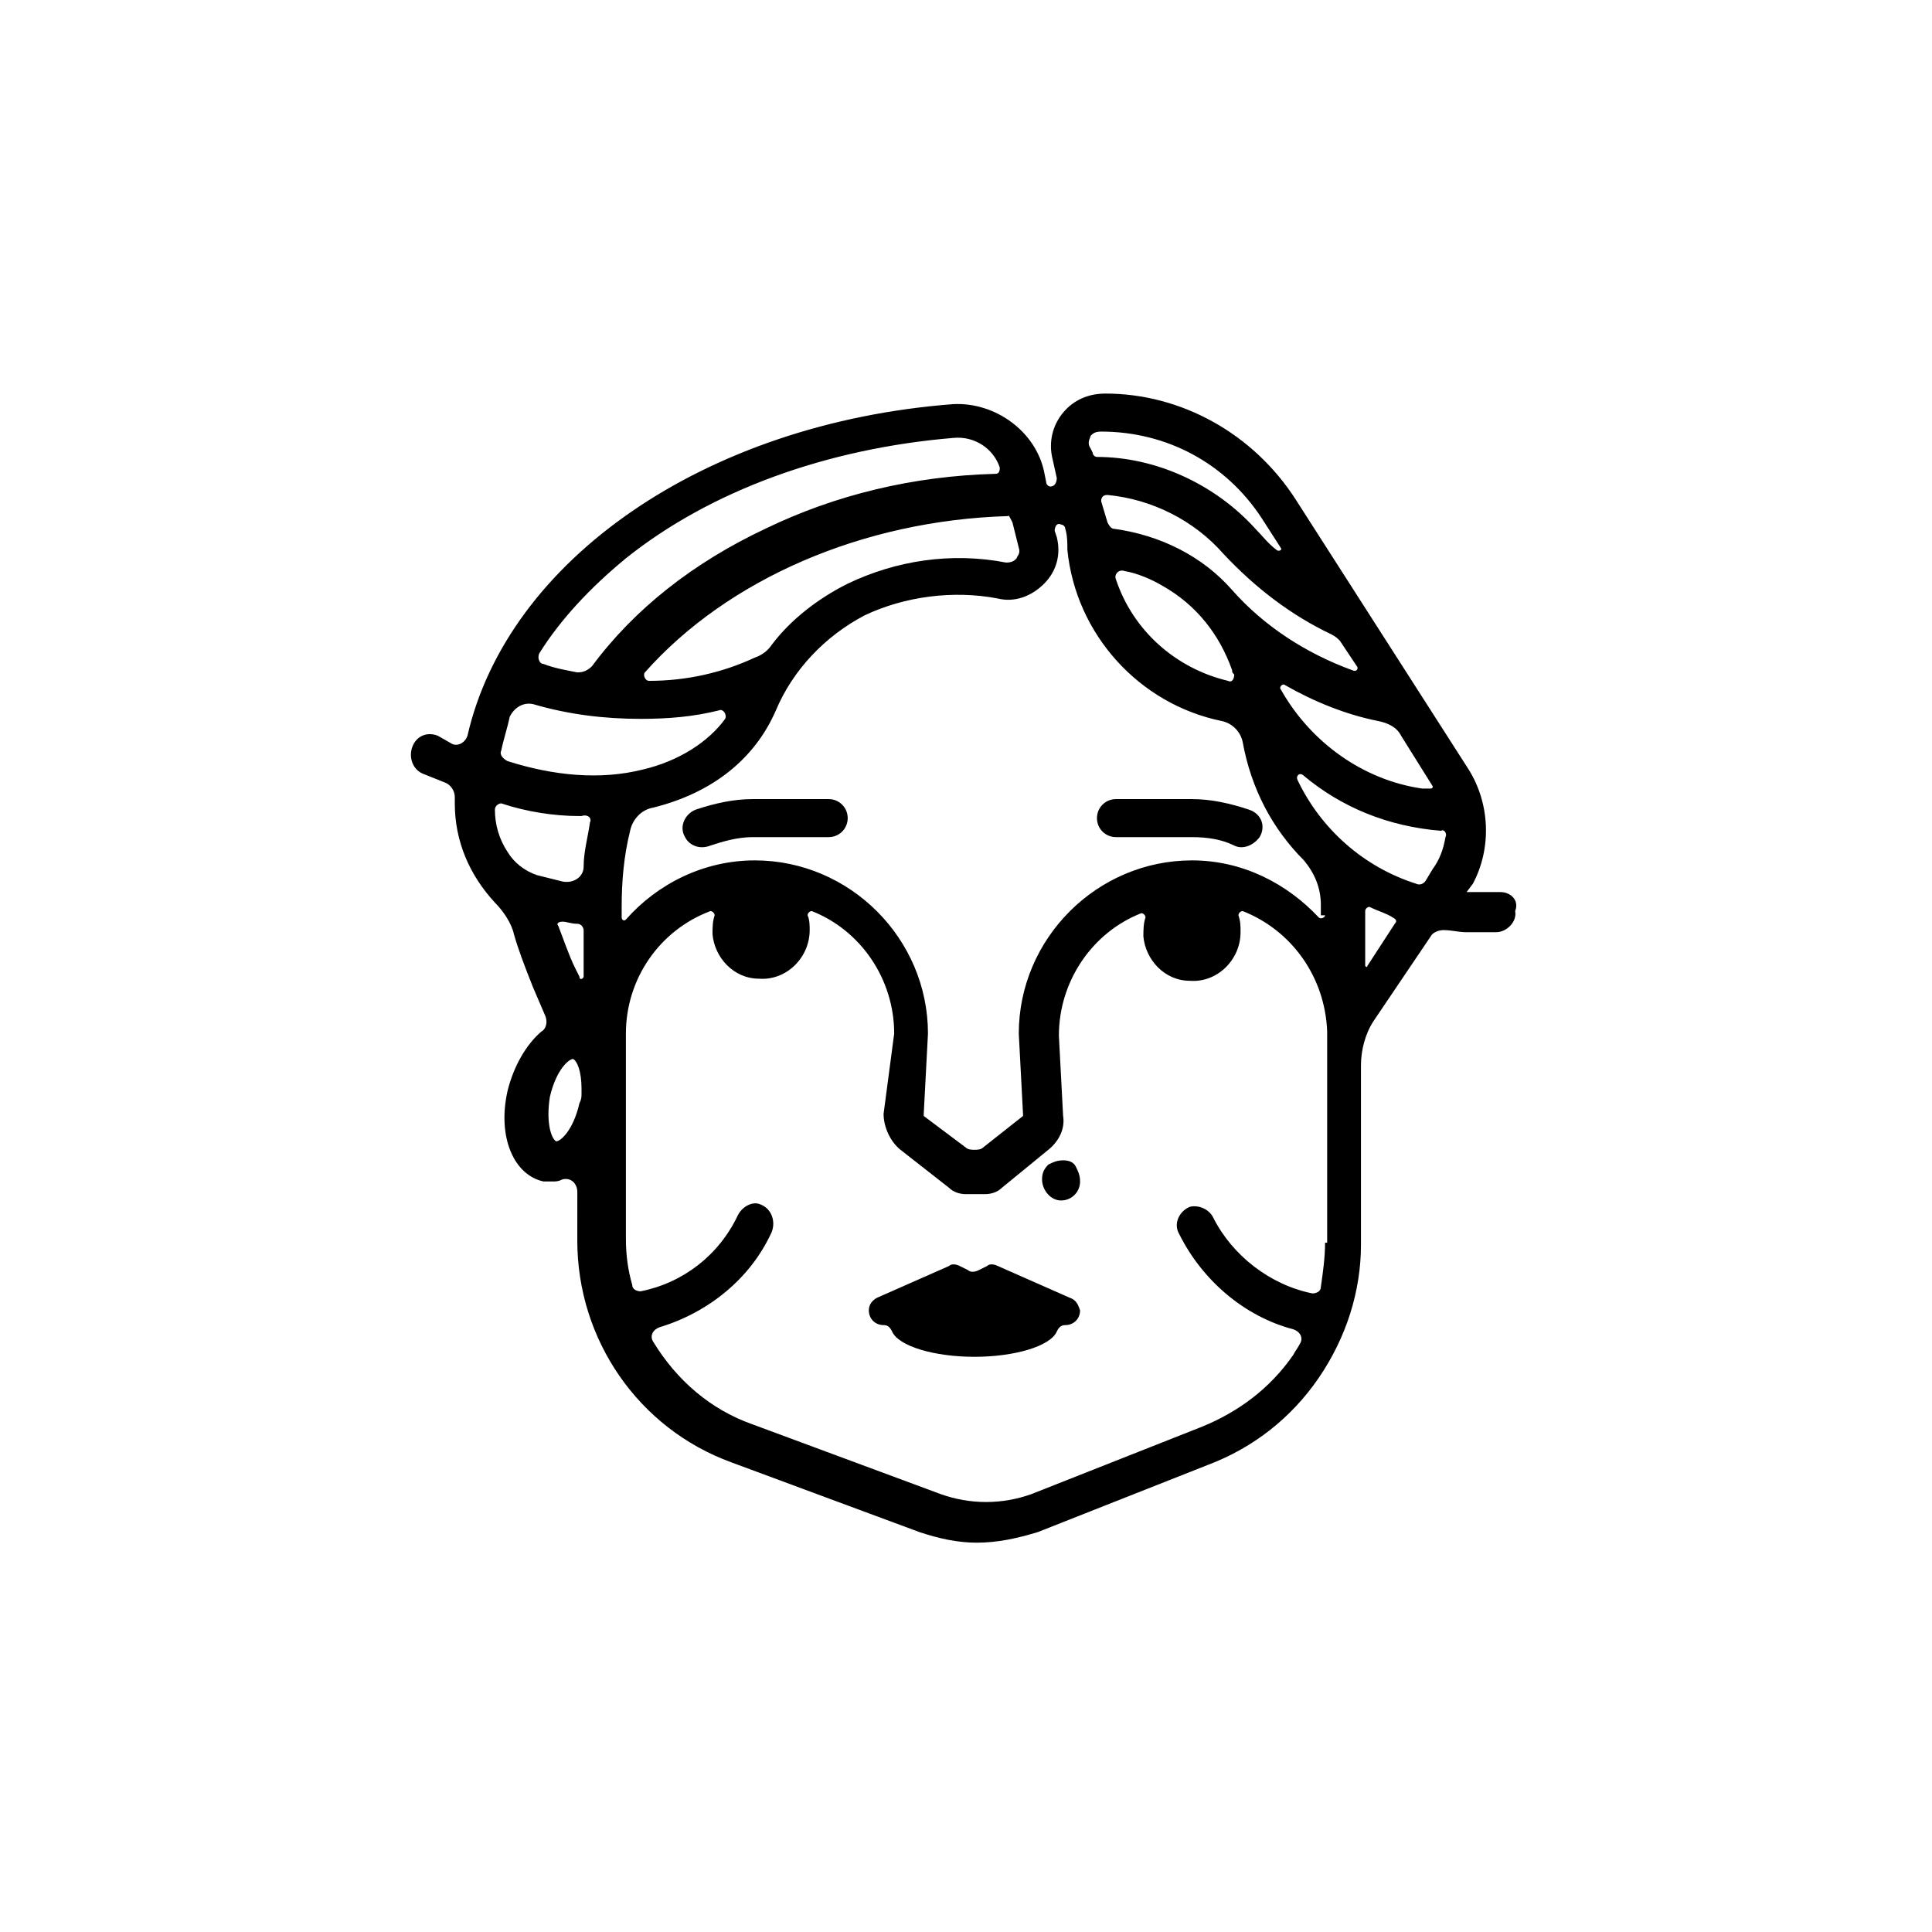 <?xml version="1.0" encoding="UTF-8"?>
<!-- Uploaded to: SVG Repo, www.svgrepo.com, Generator: SVG Repo Mixer Tools -->
<svg fill="#000000" width="800px" height="800px" version="1.1" viewBox="144 144 512 512" xmlns="http://www.w3.org/2000/svg">
 <g>
  <path d="m425.75 451.5c-1.68 0-2.801 0.559-3.918 1.121-1.121 1.121-1.68 2.238-1.68 3.918 0 2.801 2.238 5.598 5.039 5.598 2.801 0 5.039-2.238 5.039-5.039 0-1.68-0.559-2.801-1.121-3.918-0.562-1.121-1.68-1.68-3.359-1.68z"/>
  <path d="m541.62 380.41h-7.836-1.121l1.68-2.238c5.039-9.516 4.477-21.273-1.121-30.23l-45.902-71.652c-11.195-17.352-30.23-27.988-50.383-27.988-4.477 0-8.398 1.68-11.195 5.039-2.801 3.359-3.918 7.836-2.801 12.316l1.121 5.039c0 1.121-0.559 2.238-1.68 2.238-0.559 0-1.121-0.559-1.121-1.121l-0.559-2.801c-2.238-10.637-12.875-18.473-24.07-17.914-66.055 5.039-118.12 41.426-128.75 87.887-0.559 1.68-2.238 2.801-3.918 2.238l-3.918-2.238c-2.801-1.121-5.598 0-6.719 2.801-1.121 2.801 0 6.156 2.801 7.277l5.598 2.238c1.68 0.559 2.801 2.238 2.801 3.918v1.68c0 10.078 3.918 19.031 10.637 26.309 2.238 2.238 4.477 5.598 5.039 8.398 1.121 3.918 2.801 8.398 5.039 13.996l3.359 7.836c0.559 1.68 0 3.359-1.121 3.918-3.918 3.359-7.277 8.957-8.957 15.676-2.801 12.316 1.68 22.391 9.516 24.07h2.238c1.121 0 1.68 0 2.801-0.559 2.238-0.559 3.918 1.121 3.918 3.359l-0.004 12.871c0 26.309 16.234 49.82 40.863 58.777l49.82 18.473c5.039 1.68 10.078 2.801 15.113 2.801 5.598 0 10.637-1.121 16.234-2.801l45.344-17.914c11.754-4.477 21.832-12.316 29.109-22.953 7.277-10.637 11.195-22.953 11.195-35.266v-47.582c0-3.918 1.121-8.398 3.359-11.754l15.113-22.391c0.559-1.121 2.238-1.68 3.359-1.68 2.238 0 3.918 0.559 6.156 0.559h7.836c2.801 0 5.598-2.801 5.039-5.598 1.125-2.797-1.113-5.035-3.914-5.035zm-26.309-41.426 8.398 13.434s0 0.559-0.559 0.559h-2.238c-15.676-2.238-29.668-12.316-37.504-26.309-0.559-0.559 0.559-1.68 1.121-1.121 7.836 4.477 16.234 7.836 24.629 9.516 2.793 0.562 5.031 1.684 6.152 3.922zm-18.473-26.867c1.121 0.559 1.68 1.121 2.238 1.68l4.477 6.719c0.559 0.559 0 1.68-1.121 1.121-12.316-4.477-23.512-11.754-31.906-21.273-7.836-8.957-19.031-14.555-31.348-16.234-0.559 0-1.121-0.559-1.68-1.68l-1.68-5.602c0-1.121 0.559-1.68 1.68-1.68 11.754 1.121 22.953 6.719 30.789 15.676 8.398 8.957 17.914 16.234 28.551 21.273zm-27.43 12.312c-13.996-3.359-25.191-13.434-29.668-26.871-0.559-1.121 0.559-2.801 2.238-2.238 3.359 0.559 7.277 2.238 10.078 3.918 8.957 5.039 15.113 12.875 18.473 22.391 0 0.559 0 0.559 0.559 1.121-0.004 1.121-0.562 2.242-1.68 1.68zm-36.387-64.934c0.559-0.559 1.121-1.121 2.801-1.121 17.352 0 33.027 8.398 42.543 22.953l5.039 7.836c0.559 0.559-0.559 1.121-1.121 0.559-2.238-1.68-3.918-3.918-5.598-5.598-10.637-11.754-26.309-19.031-41.984-19.031-0.559 0-1.121-0.559-1.121-1.121l-0.559-1.121c-1.121-1.676 0-2.797 0-3.356zm-20.715 22.949 1.68 6.719c0.559 1.68-0.559 2.238-0.559 2.801-0.559 0.559-1.121 1.121-2.801 1.121-14.555-2.801-29.109-0.559-41.984 5.598-7.836 3.918-15.113 9.516-20.152 16.234-1.121 1.68-2.801 2.801-4.477 3.359-8.398 3.918-17.914 6.156-27.988 6.156-1.121 0-1.68-1.68-1.121-2.238 21.832-24.629 57.656-40.305 96.285-41.426 0-0.562 0.559 0.559 1.117 1.676zm-125.39 34.707c5.598-8.957 13.434-17.352 22.953-25.191 22.391-17.914 53.18-29.109 86.766-31.906 5.598-0.559 10.637 2.801 12.316 7.836 0 0.559 0 1.68-1.121 1.68-21.832 0.559-42.543 5.598-61.016 14.555-19.031 8.957-34.707 21.273-45.902 36.387-1.121 1.121-2.238 1.68-3.918 1.68-2.801-0.559-6.156-1.121-8.957-2.238-1.121 0-1.68-1.68-1.121-2.801zm11.195 115.32v1.121c0 1.121 0 1.68-0.559 2.801-1.68 7.277-5.039 10.078-6.156 10.078-1.121-0.559-2.801-4.477-1.68-11.754 1.68-7.277 5.039-10.078 6.156-10.078 1.117 0.555 2.238 3.356 2.238 7.832zm-5.039-44.223c1.121 0 2.238 0.559 3.918 0.559 1.121 0 1.68 1.121 1.68 1.68v12.316c0 0.559-1.121 1.121-1.121 0l-1.121-2.238c-1.68-3.359-3.359-8.398-4.477-11.195-0.559-0.559 0.004-1.121 1.121-1.121zm7.277-26.309c-0.559 3.918-1.68 7.836-1.68 11.754 0 2.801-2.801 4.477-5.598 3.918-2.238-0.559-4.477-1.121-6.719-1.68-3.359-1.121-6.156-3.359-7.836-6.156-2.238-3.359-3.359-7.277-3.359-11.195 0-1.121 1.121-1.68 1.68-1.68 6.719 2.238 13.996 3.359 20.711 3.359h0.559c1.684-0.559 2.801 0.559 2.242 1.68zm-21.832-16.234c-1.121-0.559-2.238-1.68-1.68-2.801 0.559-2.801 1.68-6.156 2.238-8.957 1.121-2.238 3.359-3.918 6.156-3.359 9.516 2.801 19.031 3.918 28.551 3.918 7.277 0 13.996-0.559 20.711-2.238 1.121-0.559 2.238 1.121 1.68 2.238-4.477 6.156-12.316 11.195-21.832 13.434-11.191 2.805-23.508 1.684-35.824-2.234zm216.64 127.63c0 3.918-0.559 7.836-1.121 11.754 0 1.121-1.121 1.68-2.238 1.68-11.195-2.238-21.273-10.078-26.309-20.152-1.121-2.238-3.918-3.359-6.156-2.801-2.801 1.121-4.477 4.477-2.801 7.277 6.156 12.316 17.352 21.832 30.23 25.191 1.68 0.559 2.801 2.238 1.68 3.918-0.559 1.121-1.121 1.68-1.68 2.801-6.156 8.957-14.555 15.113-24.07 19.031l-45.344 17.914c-7.836 2.801-16.234 2.801-24.07 0l-49.82-18.473c-11.195-3.918-20.152-11.754-26.309-21.832-1.121-1.68 0-3.359 1.68-3.918 12.875-3.918 24.07-12.875 29.668-25.191 1.121-2.801 0-6.156-2.801-7.277-2.238-1.121-5.039 0.559-6.156 2.801-5.039 10.637-14.555 17.914-25.75 20.152-1.121 0-2.238-0.559-2.238-1.68-1.121-3.918-1.68-7.836-1.68-12.316v-38.625-3.918-11.754c0-14.555 8.957-27.43 22.391-32.469 0.559 0 1.121 0.559 1.121 1.121-0.559 1.68-0.559 3.359-0.559 5.039 0.559 6.156 5.598 11.754 12.316 11.754 7.277 0.559 13.434-5.598 13.434-12.875 0-1.121 0-2.801-0.559-3.918 0-0.559 0.559-1.121 1.121-1.121 12.875 5.039 21.832 17.914 21.832 32.469l-2.809 21.27c0 3.359 1.68 7.277 4.477 9.516l12.875 10.078c1.121 1.121 2.801 1.68 4.477 1.68h5.039c1.68 0 3.359-0.559 4.477-1.68l12.316-10.078c2.801-2.238 4.477-5.598 3.918-8.957l-1.121-21.273c0-14.555 8.957-27.43 21.832-32.469 0.559 0 1.121 0.559 1.121 1.121-0.559 1.68-0.559 3.359-0.559 5.039 0.559 6.156 5.598 11.754 12.316 11.754 7.277 0.559 13.434-5.598 13.434-12.875 0-1.68 0-2.801-0.559-4.477 0-0.559 0.559-1.121 1.121-1.121 12.875 5.039 21.832 17.352 22.391 31.906v3.918 52.066zm0-86.77c0 0.559-1.121 1.121-1.68 0.559-8.398-8.957-20.152-15.113-33.586-15.113-25.191 0-45.902 20.711-45.902 45.902l1.121 21.273v0.559l-10.637 8.398c-0.559 0.559-1.68 0.559-2.238 0.559-0.559 0-1.68 0-2.238-0.559l-11.195-8.398v-0.559l1.121-21.273c0-25.191-20.711-45.902-45.902-45.902-13.434 0-25.75 6.156-34.148 15.676-0.559 0.559-1.121 0-1.121-0.559v-2.801c0-6.719 0.559-13.434 2.238-20.152 0.559-2.801 2.801-5.598 6.156-6.156 15.676-3.918 26.871-12.875 32.469-25.75 4.477-10.637 12.875-19.594 23.512-25.191 10.637-5.039 23.512-6.719 35.266-4.477 4.477 1.121 8.957-0.559 12.316-3.918 3.359-3.359 4.477-7.836 3.359-12.316l-0.559-1.68c0-1.121 0.559-2.238 1.68-1.68 0.559 0 1.121 0.559 1.121 1.121 0.559 1.68 0.559 3.918 0.559 5.598 2.238 22.391 19.031 40.863 40.863 45.344 2.801 0.559 5.039 2.801 5.598 5.598 2.238 12.316 7.836 22.953 16.234 31.348 2.801 3.359 4.477 7.277 4.477 11.754l-0.004 2.797zm18.473 2.242-7.277 11.195c0 0.559-0.559 0-0.559 0v-14.555c0-0.559 0.559-1.121 1.121-1.121 2.238 1.121 4.477 1.68 6.156 2.801 1.117 0.559 1.117 1.117 0.559 1.68zm13.434-22.953v0c-0.559 3.359-1.68 6.156-3.359 8.398l-1.68 2.801c-0.559 1.121-1.68 1.68-2.801 1.121-13.996-4.477-25.191-14.555-31.348-27.43-0.559-1.125 0.562-2.246 1.684-1.125 10.078 8.398 22.391 13.434 36.387 14.555 0.559-0.559 1.676 0.559 1.117 1.68z"/>
  <path d="m363.61 355.77h-20.152c-5.039 0-10.078 1.121-15.113 2.801-2.801 1.121-4.477 4.477-2.801 7.277 1.121 2.238 3.918 3.359 6.719 2.238 3.359-1.121 7.277-2.238 11.195-2.238h20.152c2.801 0 5.039-2.238 5.039-5.039-0.004-2.797-2.242-5.039-5.039-5.039z"/>
  <path d="m475.01 358.57c-5.039-1.68-10.078-2.801-15.113-2.801h-20.152c-2.801 0-5.039 2.238-5.039 5.039s2.238 5.039 5.039 5.039h20.152c3.918 0 7.836 0.559 11.195 2.238 2.238 1.121 5.039 0 6.719-2.238 1.676-2.801 0.555-6.156-2.801-7.277z"/>
  <path d="m427.43 487.89-19.031-8.398c-1.121-0.559-2.238-0.559-2.801 0l-2.238 1.121c-1.121 0.559-2.238 0.559-2.801 0l-2.238-1.121c-1.121-0.559-2.238-0.559-2.801 0l-19.031 8.398c-1.121 0.559-2.238 1.68-2.238 3.359 0 2.238 1.68 3.918 3.918 3.918 1.121 0 1.68 0.559 2.238 1.68 1.68 3.918 11.195 6.719 21.832 6.719s20.152-2.801 21.832-6.719c0.559-1.121 1.121-1.68 2.238-1.68 2.238 0 3.918-1.68 3.918-3.918-0.559-1.68-1.117-2.801-2.797-3.359z"/>
 </g>
</svg>